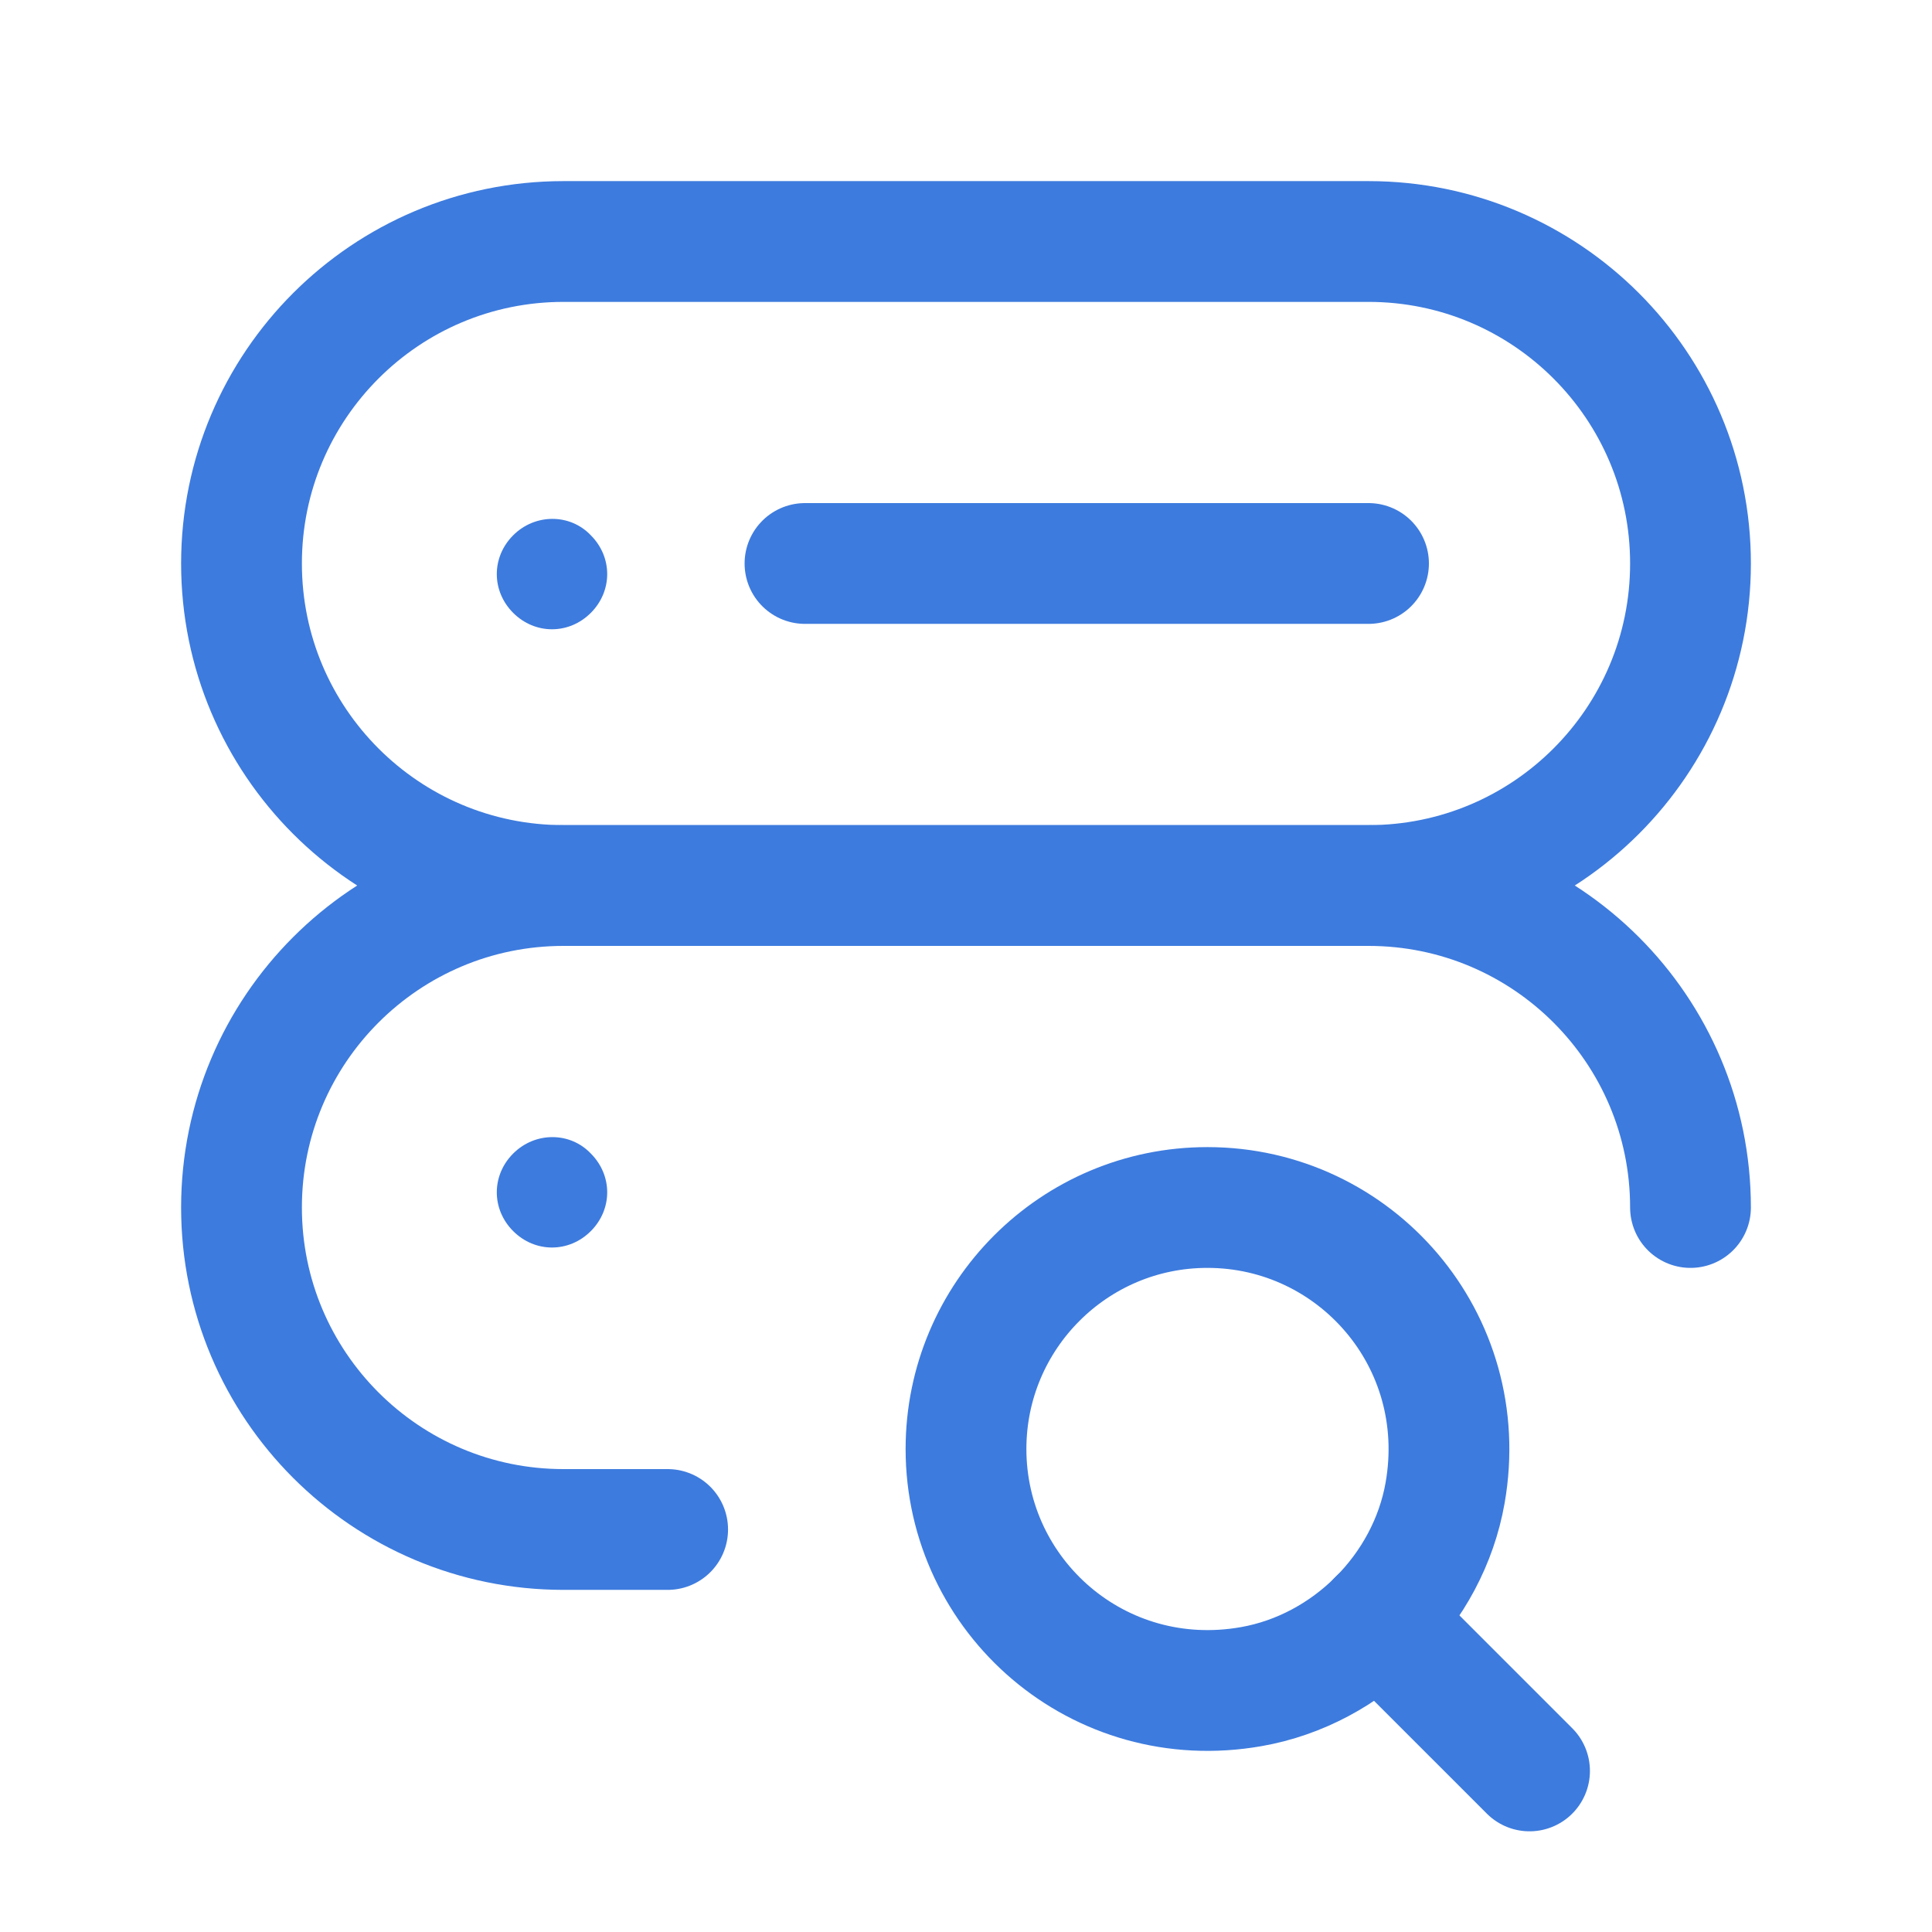 <svg width="35" height="35" viewBox="0 0 35 35" fill="none" xmlns="http://www.w3.org/2000/svg">
<path d="M24.792 4.375H10.208C6.987 4.375 4.375 6.987 4.375 10.208C4.375 13.43 6.987 16.042 10.208 16.042H24.792C28.013 16.042 30.625 13.43 30.625 10.208C30.625 6.987 28.013 4.375 24.792 4.375Z" stroke="#3D7BDE" stroke-width="2.188" stroke-linecap="round" stroke-linejoin="round"/>
<path d="M14.583 10.208H24.792" stroke="#3D7BDE" stroke-width="2.188" stroke-linecap="round" stroke-linejoin="round"/>
<path d="M21.875 21.875C24.551 21.875 26.664 24.277 26.18 27.042C25.872 28.802 24.427 30.246 22.667 30.555C19.902 31.041 17.5 28.926 17.5 26.25C17.5 23.834 19.46 21.873 21.875 21.875Z" stroke="#3D7BDE" stroke-width="2.188" stroke-linecap="round" stroke-linejoin="round"/>
<path d="M27.709 32.082L24.967 29.34" stroke="#3D7BDE" stroke-width="2.188" stroke-linecap="round" stroke-linejoin="round"/>
<path d="M10.703 9.697C11.099 10.093 11.099 10.707 10.703 11.103C10.307 11.499 9.693 11.499 9.297 11.103C8.901 10.707 8.901 10.093 9.297 9.697C9.693 9.301 10.327 9.301 10.703 9.697Z" fill="#3D7BDE"/>
<path d="M10.703 20.897C11.099 21.293 11.099 21.907 10.703 22.303C10.307 22.699 9.693 22.699 9.297 22.303C8.901 21.907 8.901 21.293 9.297 20.897C9.693 20.501 10.327 20.501 10.703 20.897Z" fill="#3D7BDE"/>
<path d="M30.625 21.875C30.625 18.654 28.013 16.042 24.792 16.042H10.208C6.987 16.042 4.375 18.654 4.375 21.875C4.375 25.096 6.987 27.708 10.208 27.708H12.095" stroke="#3D7BDE" stroke-width="2.188" stroke-linecap="round" stroke-linejoin="round"/>
</svg>
